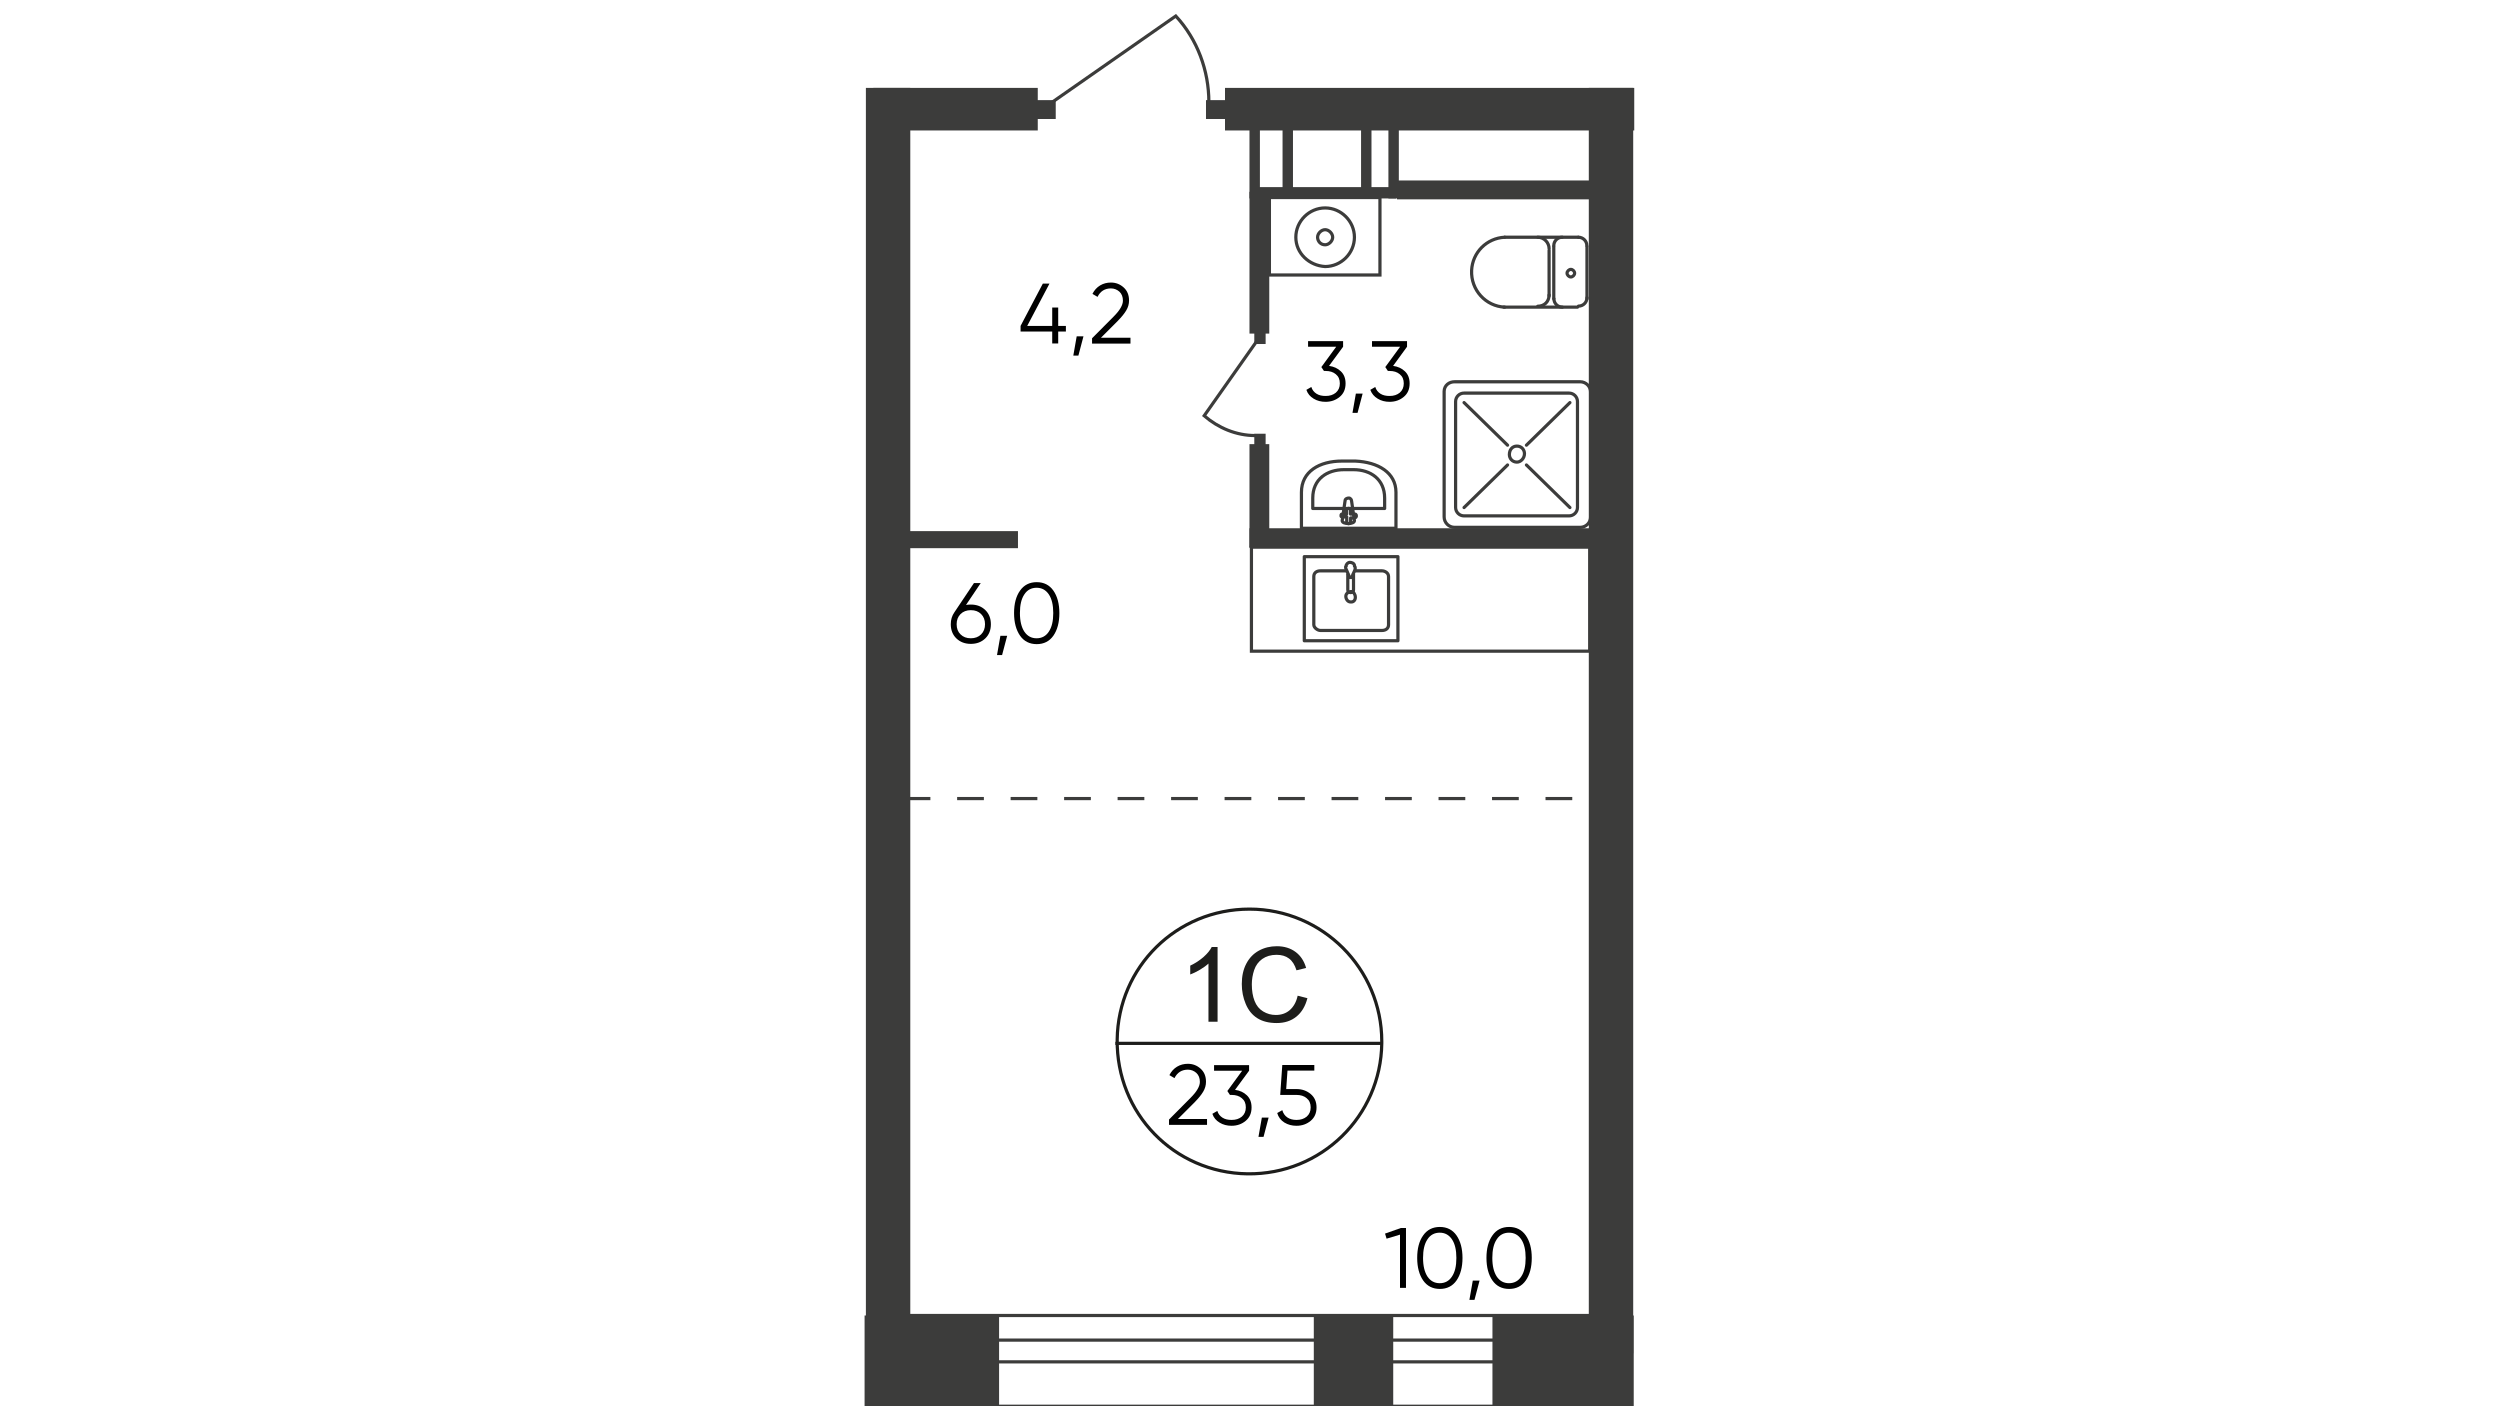 <?xml version="1.0" encoding="utf-8"?>
<!-- Generator: Adobe Illustrator 28.0.0, SVG Export Plug-In . SVG Version: 6.00 Build 0)  -->
<svg version="1.1" id="Layer_1" xmlns="http://www.w3.org/2000/svg" xmlns:xlink="http://www.w3.org/1999/xlink" x="0px" y="0px"
	 viewBox="0 0 1920 1080" style="enable-background:new 0 0 1920 1080;" xml:space="preserve">
<style type="text/css">
	.st0{fill:none;}
	.st1{fill:none;stroke:#3C3C3B;stroke-width:2.468;stroke-linecap:round;stroke-linejoin:round;}
	.st2{fill:#3C3C3B;}
	.st3{fill:none;stroke:#3C3C3B;stroke-width:2.468;stroke-miterlimit:22.93;}
	.st4{fill:none;stroke:#1D1D1B;stroke-width:2.468;stroke-miterlimit:10;}
	.st5{enable-background:new    ;}
	.st6{fill:#1D1D1B;}
	.st7{fill:none;stroke:#3C3C3B;stroke-width:2.468;stroke-miterlimit:22.93;stroke-dasharray:20.54,20.54;}
</style>
<polygon class="st0" points="1254.3,648.1 1254.3,1080 665.7,1080 665.7,0 1254.3,0 "/>
<line class="st1" x1="1252.9" y1="229.4" x2="1252.9" y2="189.4"/>
<rect x="1220.2" y="67.5" class="st2" width="34.1" height="971.9"/>
<rect x="960.4" y="143.7" class="st2" width="111.8" height="8.7"/>
<rect x="1066.3" y="92.9" class="st2" width="8" height="59.5"/>
<rect x="1045.3" y="92.9" class="st2" width="8" height="59.5"/>
<rect x="985" y="92.2" class="st2" width="8" height="59.5"/>
<rect x="959.6" y="92.9" class="st2" width="8" height="59.5"/>
<rect x="959.6" y="147.3" class="st2" width="15.2" height="108.9"/>
<rect x="959.6" y="341.1" class="st2" width="15.2" height="79.1"/>
<rect x="685.3" y="407.9" class="st2" width="96.5" height="13.1"/>
<path class="st1" d="M1212.2,182.2c3.6,0,6.5,2.9,6.5,6.5l0,0l0,0"/>
<line class="st1" x1="1212.2" y1="182.2" x2="1155.6" y2="182.2"/>
<path class="st1" d="M1155.6,235.9c-14.5-0.7-26.1-13.1-25.4-28.3c0.7-13.8,11.6-24.7,25.4-25.4"/>
<line class="st1" x1="1154.9" y1="235.9" x2="1211.5" y2="235.9"/>
<path class="st1" d="M1218.8,228.6c0,3.6-2.9,6.5-6.5,6.5l0,0l0,0"/>
<line class="st1" x1="1218.8" y1="229.4" x2="1218.8" y2="189.4"/>
<path class="st1" d="M1209.3,209.8c0,1.5-1.5,2.9-2.9,2.9l0,0l0,0c-1.5,0-2.9-1.5-2.9-2.9l0,0c0-1.5,1.5-2.9,2.9-2.9l0,0
	C1207.9,206.9,1209.3,208.3,1209.3,209.8L1209.3,209.8z"/>
<path class="st1" d="M1199.9,235.9c-3.6,0-6.5-2.9-6.5-6.5l0,0l0,0"/>
<line class="st1" x1="1193.3" y1="229.4" x2="1193.3" y2="189.4"/>
<path class="st1" d="M1193.3,188.7c0-3.6,2.9-6.5,6.5-6.5l0,0l0,0"/>
<path class="st1" d="M1181,182.2c5.1,0,8.7,4.4,8.7,8.7l0,0"/>
<line class="st1" x1="1189.7" y1="192.3" x2="1189.7" y2="227.2"/>
<path class="st1" d="M1189.7,226.5c0,5.1-3.6,8.7-8.7,8.7l0,0"/>
<rect x="974.9" y="151.7" class="st3" width="84.9" height="59.5"/>
<path class="st3" d="M995.2,182.2c0-12.3,10.2-22.5,22.5-22.5s22.5,10.2,22.5,22.5s-10.2,22.5-22.5,22.5l0,0
	C1005.4,204,995.2,194.5,995.2,182.2L995.2,182.2L995.2,182.2z"/>
<path class="st3" d="M1011.9,182.2c0-2.9,2.9-5.8,5.8-5.8s5.8,2.9,5.8,5.8c0,2.9-2.9,5.8-5.8,5.8l0,0l0,0
	C1014.1,188,1011.9,185.1,1011.9,182.2z"/>
<rect x="795.6" y="76.9" class="st2" width="15.2" height="14.5"/>
<rect x="926.2" y="76.9" class="st2" width="15.2" height="14.5"/>
<path class="st3" d="M807.2,79.1L903,12.3c16.7,18.1,25.4,42.1,25.4,66"/>
<rect x="963.3" y="255.5" class="st2" width="8.7" height="8.7"/>
<rect x="963.3" y="333.1" class="st2" width="8.7" height="8.7"/>
<path class="st3" d="M964.7,262.7l-39.9,56.6c10.9,9.4,24.7,15.2,39.2,15.2"/>
<rect x="940.8" y="67.5" class="st2" width="314.3" height="32.7"/>
<rect x="1072.9" y="138.6" class="st2" width="149.5" height="14.5"/>
<rect x="959.6" y="405.7" class="st2" width="270" height="15.2"/>
<path class="st1" d="M1033.7,438.4h-19.6c-2.9,0-5.1,1.5-5.1,4.4v37c0,2.2,2.9,4.4,5.1,4.4h47.2c2.9,0,5.1-1.5,5.1-4.4v-37
	c0-2.9-2.9-4.4-5.1-4.4H1041"/>
<path class="st3" d="M1040.9,458.7c0-2.2-1.5-4.4-2.9-4.4l0,0c-2.2,0-4.4,1.5-4.4,3.6c0,2.2,1.5,4.4,3.6,4.4h0.7
	C1039.5,462.3,1040.9,460.9,1040.9,458.7L1040.9,458.7z"/>
<rect x="1001.7" y="427.5" class="st1" width="71.9" height="64.6"/>
<path class="st3" d="M1039.5,440.6v12.3c0,1.5-0.7,2.2-2.2,2.2l0,0l0,0c-1.5,0-2.2-0.7-2.2-2.2v-12.3"/>
<path class="st3" d="M1034.4,438.4l1.5,3.6l0.7,1.5h1.5l0.7-1.5c0-0.7,0.7-1.5,1.5-3.6c0.7-1.5,0.7-2.9,0-3.6c0-2.2-2.2-2.9-3.6-2.9
	c-1.5,0-2.9,1.5-2.9,2.9C1032.9,435.5,1033.7,436.9,1034.4,438.4z"/>
<polygon class="st3" points="1070,500.1 961.1,500.1 961.1,420.2 1220.9,420.2 1220.9,500.1 "/>
<path class="st1" d="M1072.1,378.1v27.6h-72.6v-27.6c0-16,13.8-24,31.2-24h10.2C1058.3,354.9,1072.1,362.9,1072.1,378.1z"/>
<path class="st1" d="M1063.4,382.5v8h-55.2v-8c0-14.5,10.9-21.8,24-21.8h7.3C1052.5,360.7,1063.4,368,1063.4,382.5z"/>
<path class="st1" d="M1038,384.7l2.2,15.2c0,2.9-9.4,2.9-9.4,0l2.2-15.2c0-1.5,1.5-2.2,2.9-2.2C1037.3,382.5,1038,384,1038,384.7z"
	/>
<path class="st1" d="M1041.7,396.3L1041.7,396.3c0,0.7-0.7,1.5-1.5,1.5l0,0h-2.9v2.9c0,0.7-0.7,1.5-1.5,1.5s-1.5-0.7-1.5-1.5V397
	h-2.9c-0.7,0-1.5,0-1.5-0.7l0,0c0-0.7,0-1.5,0.7-1.5l0,0h0.7h2.9v-2.9c0-0.7,0.7-1.5,1.5-1.5s1.5,0.7,1.5,1.5v2.9h2.9
	C1040.9,394.8,1041.7,394.8,1041.7,396.3C1041.7,395.6,1041.7,395.6,1041.7,396.3L1041.7,396.3z"/>
<rect x="670.7" y="67.5" class="st2" width="126.3" height="32.7"/>
<rect x="665" y="67.5" class="st2" width="34.1" height="971.9"/>
<rect x="664" y="1010.3" class="st2" width="103.3" height="71.1"/>
<rect x="1146.2" y="1010.3" class="st2" width="108.5" height="71.1"/>
<rect x="1009" y="1010.3" class="st2" width="61" height="71.1"/>
<rect x="669.3" y="1010.3" class="st3" width="568" height="69.7"/>
<rect x="669.3" y="1029.2" class="st3" width="568" height="16.7"/>
<path class="st1" d="M1117.1,293.2h96.5c4.4,0,8,3.6,8,8V397c0,4.4-3.6,8-8,8h-96.5c-4.4,0-8-3.6-8-8v-96.5
	C1109.2,296.1,1112.8,293.2,1117.1,293.2z"/>
<path class="st1" d="M1124.4,301.9h80.6c3.6,0,6.5,2.9,6.5,6.5v81.3c0,3.6-2.9,6.5-6.5,6.5h-80.6c-3.6,0-6.5-2.9-6.5-6.5v-81.3
	C1117.9,304.8,1120.8,301.9,1124.4,301.9z"/>
<path class="st1" d="M1165,342.6L1165,342.6c3.6,0,5.8,2.9,5.8,5.8c0,3.6-2.9,6.5-5.8,6.5c-3.6,0-5.8-2.9-5.8-5.8l0,0
	C1159.2,345.5,1161.4,342.6,1165,342.6z"/>
<line class="st1" x1="1124.4" y1="389.8" x2="1157.8" y2="357.1"/>
<line class="st1" x1="1172.3" y1="341.9" x2="1205.7" y2="309.2"/>
<line class="st1" x1="1205.7" y1="389.8" x2="1172.3" y2="357.1"/>
<line class="st1" x1="1157.8" y1="341.9" x2="1124.4" y2="309.2"/>
<path class="st4" d="M1061.2,801.3c-0.7,55.9-46.5,100.9-103.1,100.2C901.6,900.7,857.3,855,858,798.4
	c0.7-55.9,45.7-100.2,101.6-100.2c55.9,0,101.6,45.7,101.6,101.6C1061.2,800.6,1061.2,800.6,1061.2,801.3z"/>
<line class="st4" x1="856.6" y1="801.3" x2="1062" y2="801.3"/>
<g class="st5">
	<path class="st6" d="M935.1,784.7h-7V740c-1.7,1.6-3.9,3.2-6.6,4.8c-2.7,1.6-5.2,2.8-7.4,3.6v-6.8c3.9-1.8,7.3-4.1,10.3-6.7
		c2.9-2.6,5-5.2,6.2-7.6h4.5V784.7z"/>
	<path class="st6" d="M996.6,764.7l7.5,1.9c-1.6,6.2-4.4,10.9-8.5,14.2s-9.1,4.9-15.1,4.9c-6.1,0-11.1-1.3-15-3.8s-6.8-6.1-8.8-10.9
		c-2-4.7-3-9.8-3-15.3c0-5.9,1.1-11.1,3.4-15.5c2.3-4.4,5.5-7.8,9.7-10.1s8.8-3.4,13.8-3.4c5.7,0,10.5,1.5,14.4,4.4s6.6,7,8.1,12.3
		l-7.4,1.8c-1.3-4.2-3.2-7.2-5.8-9.1c-2.5-1.9-5.7-2.8-9.5-2.8c-4.4,0-8,1.1-11,3.2c-2.9,2.1-5,4.9-6.2,8.5s-1.8,7.2-1.8,11
		c0,4.9,0.7,9.1,2.1,12.7s3.6,6.3,6.6,8.1s6.2,2.7,9.7,2.7c4.2,0,7.8-1.2,10.7-3.7S995.6,769.5,996.6,764.7z"/>
</g>
<line class="st7" x1="694" y1="613.3" x2="1233.3" y2="613.3"/>
<g>
	<g>
		<path d="M818.6,250.3v4.3h-5.9v9.2h-4.6v-9.2h-24.3v-4.3l17.1-32.5h5.1l-17.1,32.5h19.2v-14.1h4.6v14.1H818.6z"/>
		<path d="M832.1,258.3l-3.9,14.8h-3.9l2.6-14.8H832.1z"/>
		<path d="M838.7,263.9v-4.1l16.6-16.7c4.7-4.7,7.1-8.8,7.1-12.2c0-2.9-0.9-5.2-2.7-6.9c-1.8-1.6-4-2.5-6.5-2.5
			c-4.7,0-8.2,2.2-10.3,6.5l-3.9-2.3c1.4-2.8,3.4-5,5.9-6.5c2.5-1.5,5.3-2.2,8.3-2.2c3.7,0,6.9,1.2,9.7,3.7
			c2.8,2.5,4.2,5.8,4.2,10.1c0,2.7-0.7,5.2-2.2,7.7c-1.5,2.5-3.6,5-6.3,7.8l-13.1,13.1h22.7v4.5H838.7z"/>
	</g>
</g>
<g>
	<g>
		<path d="M1020.7,281c3.7,0.5,6.7,1.9,9.1,4.2c2.4,2.3,3.6,5.4,3.6,9.3c0,4.4-1.5,7.8-4.5,10.3c-3,2.5-6.6,3.8-10.9,3.8
			c-3.4,0-6.5-0.8-9.1-2.4c-2.7-1.6-4.6-3.8-5.6-6.8l3.8-2.2c0.7,2.3,2.1,4,4,5.2c1.9,1.2,4.2,1.7,7,1.7c3.2,0,5.7-0.8,7.8-2.5
			c2-1.7,3.1-4.1,3.1-7.1c0-3.1-1-5.4-3.1-7.1c-2-1.7-4.6-2.5-7.8-2.5v-0.1l-0.1,0.1h-1.2l-2-3l11.4-15.6h-21.6v-4.3h26.9v4.3
			L1020.7,281z"/>
		<path d="M1046.5,302.3l-3.9,14.8h-3.9l2.6-14.8H1046.5z"/>
		<path d="M1069.9,281c3.7,0.5,6.7,1.9,9.1,4.2c2.4,2.3,3.6,5.4,3.6,9.3c0,4.4-1.5,7.8-4.5,10.3c-3,2.5-6.6,3.8-10.9,3.8
			c-3.4,0-6.5-0.8-9.1-2.4c-2.7-1.6-4.6-3.8-5.7-6.8l3.8-2.2c0.7,2.3,2.1,4,4,5.2c1.9,1.2,4.2,1.7,7,1.7c3.2,0,5.7-0.8,7.8-2.5
			c2-1.7,3.1-4.1,3.1-7.1c0-3.1-1-5.4-3.1-7.1c-2-1.7-4.6-2.5-7.8-2.5v-0.1l-0.1,0.1h-1.2l-2-3l11.4-15.6h-21.6v-4.3h26.9v4.3
			L1069.9,281z"/>
	</g>
</g>
<g>
	<g>
		<path d="M745.6,464.3c4.5,0,8.2,1.4,11.1,4.2c2.9,2.8,4.3,6.5,4.3,10.9c0,4.5-1.4,8.1-4.3,10.9c-2.9,2.8-6.6,4.2-11.1,4.2
			c-4.5,0-8.2-1.4-11.1-4.2c-2.9-2.8-4.3-6.5-4.3-10.9c0-3.5,0.9-6.5,2.8-9.2l15-22.4h5.2l-11.3,16.8
			C743.1,464.4,744.3,464.3,745.6,464.3z M737.7,487.2c2,2,4.6,3,7.9,3c3.2,0,5.9-1,7.9-3c2-2,3-4.6,3-7.8c0-3.2-1-5.8-3-7.8
			c-2-2-4.6-3-7.9-3c-3.2,0-5.9,1-7.9,3c-2,2-3,4.6-3,7.8C734.7,482.7,735.7,485.3,737.7,487.2z"/>
		<path d="M773.5,488.3l-3.9,14.8h-3.9l2.6-14.8H773.5z"/>
		<path d="M809,488.2c-3,4.3-7.3,6.5-12.8,6.5c-5.5,0-9.8-2.2-12.8-6.5c-3-4.3-4.6-10.1-4.6-17.3s1.5-13,4.6-17.3
			c3-4.3,7.3-6.5,12.8-6.5c5.5,0,9.8,2.2,12.8,6.5c3,4.3,4.6,10.1,4.6,17.3S812,483.9,809,488.2z M786.7,485.1
			c2.3,3.4,5.4,5.1,9.4,5.1s7.2-1.7,9.4-5.1c2.3-3.4,3.4-8.1,3.4-14.3c0-6.1-1.1-10.9-3.4-14.3c-2.3-3.4-5.4-5.1-9.4-5.1
			s-7.2,1.7-9.4,5.1c-2.3,3.4-3.4,8.1-3.4,14.3C783.3,477,784.5,481.8,786.7,485.1z"/>
	</g>
</g>
<g>
	<g>
		<path d="M897.8,863.9v-4.1l16.6-16.7c4.7-4.7,7.1-8.8,7.1-12.2c0-2.9-0.9-5.2-2.7-6.9c-1.8-1.6-4-2.5-6.5-2.5
			c-4.7,0-8.2,2.2-10.3,6.5l-3.9-2.3c1.4-2.8,3.4-5,5.9-6.5c2.5-1.5,5.3-2.2,8.3-2.2c3.7,0,6.9,1.2,9.7,3.7
			c2.8,2.5,4.2,5.8,4.2,10.1c0,2.7-0.7,5.2-2.2,7.7c-1.5,2.5-3.6,5-6.3,7.8l-13.1,13.1H927v4.5H897.8z"/>
		<path d="M948.5,837c3.7,0.5,6.7,1.9,9.1,4.2c2.4,2.3,3.6,5.4,3.6,9.3c0,4.4-1.5,7.8-4.5,10.3c-3,2.5-6.6,3.8-10.9,3.8
			c-3.4,0-6.5-0.8-9.1-2.4c-2.7-1.6-4.6-3.8-5.6-6.8l3.8-2.2c0.7,2.3,2.1,4,4,5.2c1.9,1.2,4.2,1.7,7,1.7c3.2,0,5.7-0.8,7.8-2.5
			c2-1.7,3.1-4.1,3.1-7.1c0-3.1-1-5.4-3.1-7.1c-2-1.7-4.6-2.5-7.8-2.5v-0.1l-0.1,0.1h-1.2l-2-3l11.4-15.6h-21.6v-4.3h26.9v4.3
			L948.5,837z"/>
		<path d="M974.3,858.3l-3.9,14.8h-3.9l2.6-14.8H974.3z"/>
		<path d="M995.7,836.4c4.3,0,7.9,1.3,10.9,3.8c3,2.5,4.5,6,4.5,10.3c0,4.4-1.5,7.8-4.5,10.3c-3,2.5-6.6,3.8-10.9,3.8
			c-3.5,0-6.5-0.8-9.3-2.5c-2.7-1.7-4.6-4.1-5.5-7.3l3.9-2.2c0.7,2.5,2,4.3,3.9,5.6c1.9,1.3,4.3,1.9,7,1.9c3.2,0,5.7-0.8,7.8-2.5
			c2-1.7,3.1-4.1,3.1-7.1c0-3.1-1-5.4-3.1-7.1c-2-1.7-4.6-2.5-7.8-2.5h-12.5l1.6-23h24.6v4.3h-20.6l-1,14.2H995.7z"/>
	</g>
</g>
<g>
	<path d="M1075.9,943.1h3.9v46h-4.6v-40.9l-10.3,3.1l-1.2-3.9L1075.9,943.1z"/>
	<path d="M1118.6,983.4c-3,4.3-7.3,6.5-12.8,6.5c-5.5,0-9.8-2.2-12.8-6.5c-3-4.3-4.6-10.1-4.6-17.3s1.5-13,4.6-17.3
		c3-4.3,7.3-6.5,12.8-6.5c5.5,0,9.8,2.2,12.8,6.5c3,4.3,4.6,10.1,4.6,17.3S1121.6,979.1,1118.6,983.4z M1096.3,980.4
		c2.3,3.4,5.4,5.1,9.4,5.1s7.2-1.7,9.4-5.1c2.3-3.4,3.4-8.1,3.4-14.3c0-6.1-1.1-10.9-3.4-14.3c-2.3-3.4-5.4-5.1-9.4-5.1
		s-7.2,1.7-9.4,5.1c-2.3,3.4-3.4,8.1-3.4,14.3C1092.9,972.3,1094.1,977,1096.3,980.4z"/>
	<path d="M1136.3,983.5l-3.9,14.8h-3.9l2.6-14.8H1136.3z"/>
	<path d="M1171.8,983.4c-3,4.3-7.3,6.5-12.8,6.5c-5.5,0-9.8-2.2-12.8-6.5c-3-4.3-4.6-10.1-4.6-17.3s1.5-13,4.6-17.3
		c3-4.3,7.3-6.5,12.8-6.5c5.5,0,9.8,2.2,12.8,6.5c3,4.3,4.6,10.1,4.6,17.3S1174.8,979.1,1171.8,983.4z M1149.5,980.4
		c2.3,3.4,5.4,5.1,9.4,5.1s7.2-1.7,9.4-5.1c2.3-3.4,3.4-8.1,3.4-14.3c0-6.1-1.1-10.9-3.4-14.3c-2.3-3.4-5.4-5.1-9.4-5.1
		s-7.2,1.7-9.4,5.1c-2.3,3.4-3.4,8.1-3.4,14.3C1146.1,972.3,1147.3,977,1149.5,980.4z"/>
</g>
</svg>
